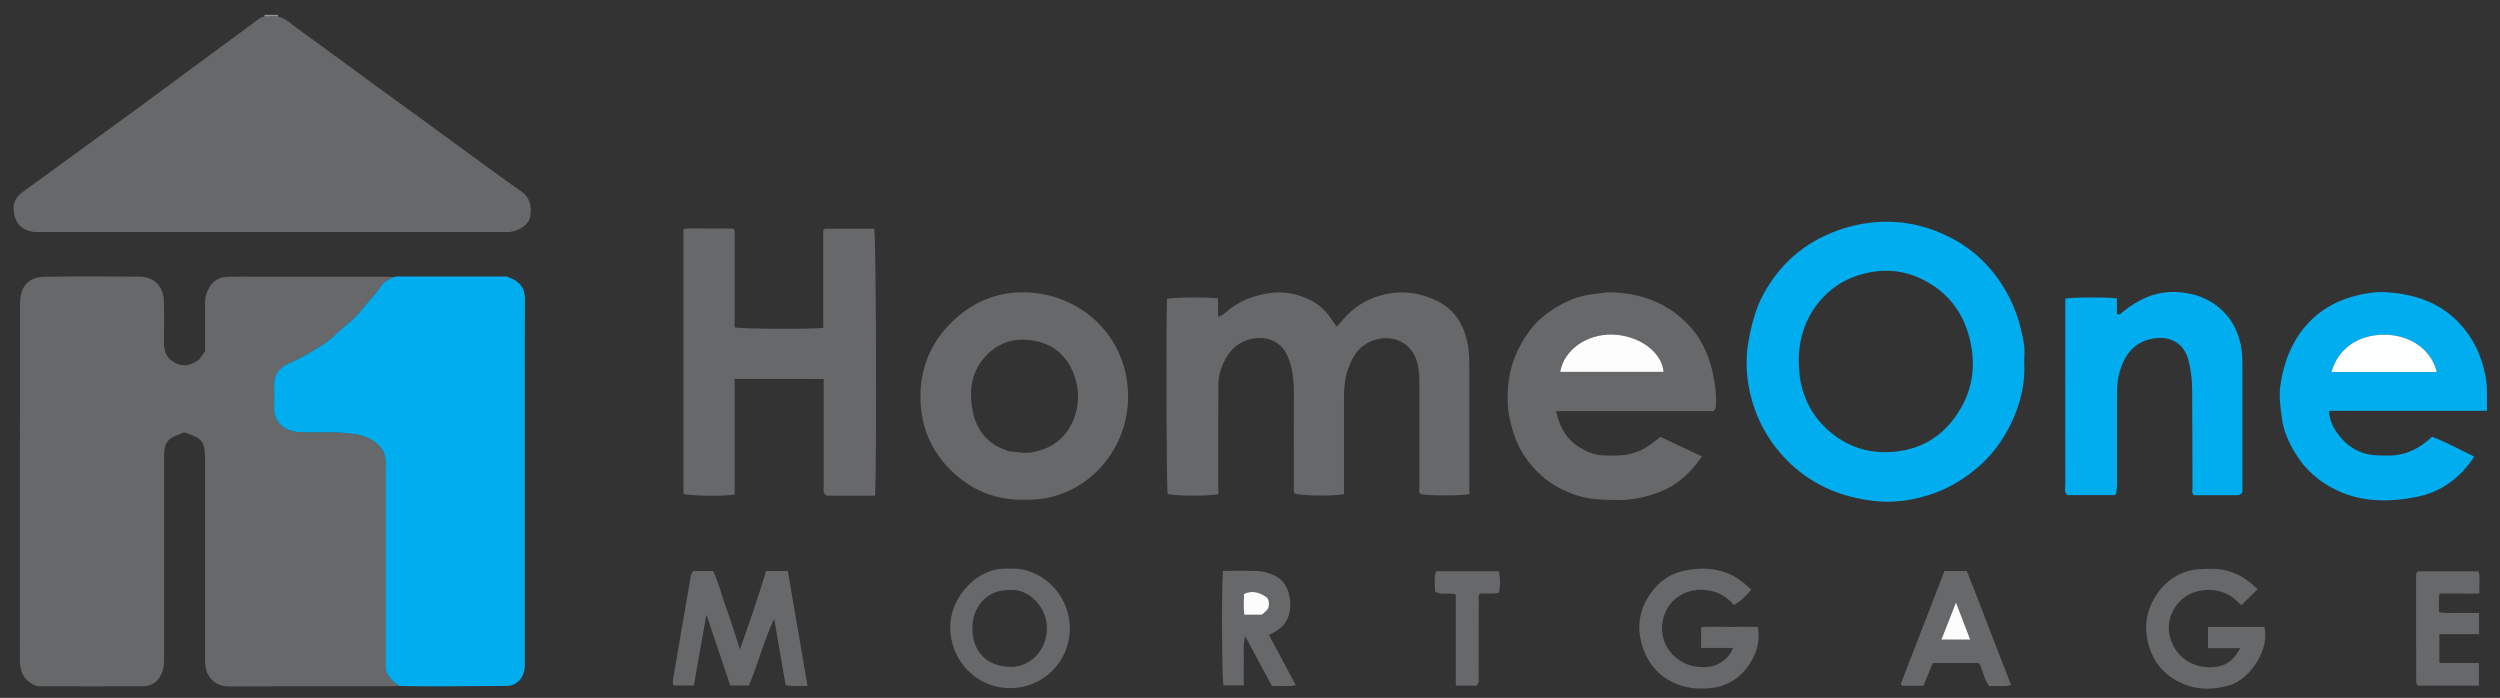 <?xml version="1.0" encoding="utf-8"?>
<!-- Generator: Adobe Illustrator 26.3.1, SVG Export Plug-In . SVG Version: 6.00 Build 0)  -->
<svg version="1.1" id="Layer_1" xmlns="http://www.w3.org/2000/svg" xmlns:xlink="http://www.w3.org/1999/xlink" x="0px" y="0px"
	 viewBox="0 0 1612 450" style="enable-background:new 0 0 1612 450;" xml:space="preserve">
<rect x="0" y="0" width="1612" height="450" fill="#333333" stroke="none"/>
<style type="text/css">
	.st0{fill:#949496;}
	.st1{fill:#67686A;}
	.st2{fill:#00ADEE;}
	.st3{fill:#FDFEFE;}
	.st4{fill:#FDFDFD;}
	.st5{fill:#FCFCFC;}
</style>
<g>
	<path class="st0" d="M170.5,10.8c0.1-0.4,0.1-0.8,0-1.2c2.9,0,5.8,0,8.7,0c0,0.4,0.1,0.7,0.2,1.1C176.4,10.7,173.4,10.7,170.5,10.8
		z"/>
	<path class="st1" d="M257.5,442.3c-2.5,0.1-5,0.2-7.4,0.2c-34.2,0-68.4-0.1-102.5,0.1c-6,0-10.3-2.4-13.2-7.2
		c-1.8-3-2.2-6.5-2.2-10c0-18.8,0-37.6,0-56.4c0-24.2,0-48.4,0-72.6c0-11.6-1.6-13.7-12.7-17.4c-1.6-0.4-2.6,0.6-3.7,1
		c-7.3,2.2-10,5.8-10,13.4c0,43.8,0,87.6,0,131.5c0,2.7-0.1,5.2-1,7.8c-2.3,6.5-6.3,9.8-13.1,9.8c-22.6,0.1-45.2,0-67.4,0
		c-8.9-2.9-11.5-9.2-11.5-17.6c0.1-76.1,0-152.1,0.1-228.2c0-2.2,0.1-4.4,0.6-6.7c1.5-6.9,6.4-11.3,14.6-11.5
		c20.7-0.4,41.4-0.2,62.1-0.1c9.4,0.1,15.4,6.5,15.5,16.2c0.1,8.3,0.2,16.5,0,24.8c-0.1,4.2,0.3,8.2,3.4,11.9
		c6.8,5.7,12.5,5.4,19.3,0.6c1.1-1.6,2.2-3.3,3.8-5.4c0-9.8,0-20.1,0-30.5c0-2,0-3.9,0.7-6c2.6-7.8,6.9-11.4,15.2-11.6
		c5.6-0.1,11.2,0,16.8,0c28,0,55.9,0,83.9,0c1.6,0,3.3,0.2,4.9,0.3c-2.5,1.6-5.6,2.4-7.4,5.1c-3.7,5.7-8.7,10.3-12.7,15.7
		c-5.1,6.7-12.1,11-17.8,16.9c-3.5,3.6-8.1,6.1-12.3,8.8c-5.6,3.6-11.5,6.6-17.6,9.3c-6.1,2.7-9.3,7.6-9.1,14.5
		c0.1,4.3,0.2,8.7,0,13c-0.6,11.5,8.1,16.3,16.1,16.6c11.9,0.4,23.9-0.6,35.7,1.3c6.2,1,11.6,3.1,16.1,7.6c3.9,3.9,4.2,8.6,4.2,13.5
		c0,43.8,0,87.6,0,131C250.3,437,253.9,439.6,257.5,442.3z"/>
	<path class="st2" d="M257.5,442.3c-3.6-2.6-7.2-5.2-8.7-10.3c0-43.3,0-87.2,0-131c0-5-0.3-9.6-4.2-13.5c-4.5-4.5-9.9-6.7-16.1-7.6
		c-11.9-1.9-23.8-0.8-35.7-1.3c-8-0.3-16.7-5.2-16.1-16.6c0.2-4.3,0.2-8.7,0-13c-0.2-6.9,3-11.8,9.1-14.5c6.1-2.7,12-5.7,17.6-9.3
		c4.3-2.7,8.8-5.3,12.3-8.8c5.7-5.9,12.8-10.2,17.8-16.9c4-5.3,9-10,12.7-15.7c1.8-2.7,4.9-3.5,7.4-5.1c2.2-0.7,4.5-0.4,6.8-0.4
		c11.2,0,22.4,0,33.5,0c11,0,21.9,0,32.9,0c1.3,0.6,2.7,1.1,4,1.7c5.3,2.6,7.7,6.7,7.7,12.8c-0.2,19-0.1,38-0.1,57
		c0,59.7,0,119.4,0,179.1c0,7.7-4.8,13.4-12,13.4C303.5,442.3,280.5,442.9,257.5,442.3z"/>
	<path class="st1" d="M170.5,10.8c3,0,5.9-0.1,8.9-0.1c5.8,1.5,9.7,5.9,14.3,9.1c12.8,9.1,25.4,18.6,38.2,27.9
		c15,11,30.1,21.9,45.1,32.8c12.9,9.4,25.7,18.9,38.6,28.2c6.8,4.9,13.5,9.9,20.4,14.6c5.9,4.1,6.9,10,5.9,16.4
		c-0.8,5-7.2,9.3-13.5,9.9c-1.4,0.1-2.9,0-4.3,0c-99,0-198,0-297,0c-2.1,0-4.2,0.2-6.2-0.2c-8-1.6-11.6-6.2-12.1-14.6
		c0-0.4-0.1-0.8-0.1-1.2c0.3-4.2,2.6-7.3,5.8-9.7C39.9,105.4,65.4,87,90.7,68.4c24.5-18,48.9-36.2,73.4-54.1
		C166.1,12.9,167.8,10.9,170.5,10.8z"/>
	<path class="st1" d="M785.6,318.6c-7.3,1.5-29,1.2-32.7-0.2c-0.8-5.3-1.1-108-0.4-125.7c4.4-1,24.4-1.2,32.9-0.3
		c0,3.8,0,7.6,0,11.7c2-0.4,3.3-1.2,4.5-2.3c8-7.2,17.2-11,27.9-12.7c10-1.6,19,0.3,27.7,4.7c5.8,3,10.1,7.5,13.6,12.9
		c0.8,1.2,1.7,2.3,2.9,3.9c1.2-1.3,2.3-2.4,3.2-3.6c8.1-9.8,18.2-15.7,31-17.8c11-1.8,21,0.2,30.7,5c10.9,5.4,16.6,14.6,19.2,26.2
		c1.3,5.7,1.3,11.4,1.3,17.1c0,25,0,50,0,75c0,2.1,0,4.1,0,6.1c-5.1,1.1-26.8,1.1-31.4,0c-1.4-1.3-0.8-3.1-0.8-4.7
		c0-21.9,0-43.8,0-65.7c0-4.9-0.1-9.8-1.4-14.6c-3.5-12.9-15.5-17.5-26-14.8c-10.5,2.7-15.4,10.1-18.6,19.2
		c-2,5.7-2.6,11.9-2.6,18.1c0,18.8,0,37.6,0,56.4c0,2.1,0,4.1,0,6.1c-6,1.4-28,1.1-31.9-0.4c-0.8-1.9-0.4-4-0.4-6.1
		c0-19.4-0.1-38.9,0-58.3c0-7-0.5-13.9-2.7-20.6c-2.1-6.6-5.6-12-12.9-14.3c-9.1-2.9-20.6,0.7-26.5,9.4c-4.1,6-6.6,12.7-6.6,20
		c-0.1,21.3-0.1,42.6-0.1,63.9C785.6,314.3,785.6,316.3,785.6,318.6z"/>
	<path class="st2" d="M1305.2,233.3c0.8,13.7-2.3,26.7-8.1,39c-5.6,11.9-13.4,22.3-23.8,30.7c-8.9,7.2-18.5,12.7-29.3,16.1
		c-11.4,3.6-23.2,5.3-35.1,4c-20.5-2.3-38.9-9.5-54.3-24c-13.8-13.1-22.6-28.9-26.5-47.2c-2.2-10.4-2.6-21-0.7-31.7
		c1.4-8,3.3-15.8,6.3-23.4c2.5-6.3,6-12,9.9-17.5c8.8-12.2,20.2-21.5,33.9-27.7c10.4-4.7,21.2-7.6,32.9-8.4
		c17.2-1.2,33.1,2.6,48,10.4c15.5,8,27.2,20.2,35.7,35.3c5.8,10.4,9.1,21.6,11,33.2C1305.7,225.8,1305.2,229.6,1305.2,233.3z
		 M1159.8,232.6c0.3,4.8,0.3,9,1.2,13.3c2.6,13.4,9,24.2,19.4,32.9c13.2,11,28.6,14.5,44.9,12c18.8-2.9,32.5-14.2,40.9-31.1
		c6.2-12.4,7.3-25.8,4.3-39.4c-3.2-14.5-10.4-26.6-22.6-35.2c-12.5-8.7-26.2-12.4-41.7-9.6c-10.8,2-20.2,6.3-28.1,13.7
		C1165.5,201.1,1159.9,216,1159.8,232.6z"/>
	<path class="st1" d="M473.7,244.3c0,25.1,0,49.9,0,74.6c-7.6,1.2-28.9,0.9-33-0.5c0-56.7,0-113.4,0-170.7
		c5.2-0.9,10.7-0.2,16.2-0.3c5.4-0.1,10.7,0,15.9,0c0.3,0.3,0.5,0.5,0.6,0.6c0.1,0.2,0.3,0.3,0.3,0.5c0,20.9,0,41.7,0,62.6
		c4.5,1,48.5,1.3,57.1,0.3c0-21,0-42,0-62.8c0.4-0.4,0.5-0.6,0.7-0.7c0.1-0.1,0.3-0.4,0.5-0.4c10.6,0,21.1,0,31.7,0
		c1.2,4.7,1.7,152.1,0.5,172.1c-10.6,0-21.2,0-31.2,0c-2.6-1.8-1.9-3.8-1.9-5.6c0-21.1,0-42.2,0-63.3c0-2,0-4,0-6.3
		C512,244.3,493.2,244.3,473.7,244.3z"/>
	<path class="st2" d="M1603.6,264.9c-34,0-67.7,0-101.8,0c0.1,5.7,2.4,10.3,5.2,14.3c6.2,8.7,14.8,14.1,25.9,14.4
		c4.9,0.1,9.9,0.5,14.8-0.6c8.1-1.7,14.7-5.9,20.5-11.4c9.4,3.6,18,8.4,27.2,12.8c-9.2,14.1-21.8,23.1-37.6,26.1
		c-17.2,3.3-34.6,3.5-51.1-4.4c-11.3-5.4-20.2-13.1-26.6-23.7c-4.4-7.2-7.9-14.9-8.8-23.2c-0.8-6.5-1.9-13-1-20
		c1.4-10.1,4-19.4,8.9-28.2c8.8-15.9,22.3-25.8,39.7-30.3c6.3-1.6,12.8-2.7,19.4-2.3c18,1.1,34.5,6.3,47.3,19.8
		c9.1,9.5,14.4,20.9,17,33.9C1604.1,249.6,1603.5,257,1603.6,264.9z M1571.3,239.9c-4.3-16.9-20.3-24.3-34.8-24.1
		c-16,0.3-28.8,8.9-33.2,24.1C1525.9,239.9,1548.3,239.9,1571.3,239.9z"/>
	<path class="st1" d="M1104.7,265.1c-33.4,0-67.2,0-101.3,0c2.1,10.4,6.8,18.4,15.6,23.7c5,3,10.3,4.9,16.1,4.9
		c5.5,0,11,0.3,16.5-1.1c4.8-1.3,9.1-3.3,13.1-6.3c2-1.5,3.9-3,6-4.6c8.7,4.1,17.5,8.3,26.7,12.6c-7.6,11.2-17.3,19.8-30.4,24.1
		c-7.8,2.6-15.7,4.1-24,4c-9.2-0.1-18.4-0.2-27.3-3.3c-14.2-4.9-25.5-13.5-33.5-26.3c-4.6-7.3-7.2-15.3-8.9-23.7
		c-1.4-6.6-1.4-13.1-0.9-19.6c1-13.4,5.9-25.5,14-36.4c5-6.7,11.4-11.7,18.5-15.8c7.2-4.2,15.1-7,23.5-7.8c3.9-0.4,7.6-1.2,11.6-1
		c20.3,0.9,37.8,8,51.2,23.8c6.4,7.6,10.3,16.5,12.7,26.1c1.8,7.5,3,15.2,2.5,23c-0.1,0.8-0.2,1.6-0.4,2.4
		C1105.8,263.9,1105.4,264.2,1104.7,265.1z M1072.7,239.8c-1.3-13-15.8-23.8-33.4-24.1c-15.9-0.3-30.6,9.3-33.3,24.1
		C1028.1,239.8,1050.2,239.8,1072.7,239.8z"/>
	<path class="st1" d="M661.3,322.2c-19.2,0.5-34.7-5.9-47.9-18.7c-13.5-13.1-19.9-29.4-19.9-47.7c0-18.3,6.4-34.5,19.8-47.7
		c13.2-13,29-20,47.3-19.6c37.4,0.7,66.7,29.5,66.8,66.9C727.5,292.5,697.9,323.2,661.3,322.2z M650.1,291c5.5,0.2,11,1.8,16.8,0.4
		c5.9-1.4,11.3-3.5,15.8-7.4c11.4-9.7,15.1-26.5,10.4-40.8c-4-12.1-12.1-20.6-25.2-23.3c-11.3-2.3-21.7-0.2-30.2,7.6
		c-11.6,10.7-13.4,24.5-10.2,38.9c2.5,11.1,9.1,19.4,20.2,23.5C648.6,290.2,649.3,290.6,650.1,291z"/>
	<path class="st2" d="M1363.9,319.2c-10.5,0-20.8,0-30.8,0c-2.4-2-1.4-4.5-1.4-6.6c-0.1-33.3,0-66.5,0-99.8c0-6.8,0-13.6,0-20.3
		c5.4-0.9,26.8-1,33.3-0.1c0,3.3,0,6.8,0,9.9c2,1.2,2.6-0.3,3.5-1c10.1-8.2,21.4-13.6,34.7-13c13.6,0.6,25.5,5.7,34,16.7
		c3.8,5,6.2,10.9,7.6,17.1c1.1,5.1,1.1,10.2,1.1,15.3c0,24.8,0,49.6,0,74.4c0,2,0,4.1,0,5.6c-1.1,1.6-2.2,1.9-3.5,1.9
		c-9.3,0-18.6,0-27.8,0c-1.6-1.5-0.9-3.3-0.9-4.8c-0.1-21.1,0-42.1-0.2-63.2c0-6.3-0.8-12.6-2.3-18.7c-2.8-11.4-12-16.4-23.4-14.2
		c-12.6,2.4-18.5,11.4-21.5,23c-1.3,5.1-1.2,10.2-1.2,15.3c-0.1,18.6,0,37.2,0,55.8C1364.8,314.6,1365.3,316.7,1363.9,319.2z"/>
	<path class="st1" d="M477.1,418.7c3.3-9.3,6.2-17.4,8.9-25.6c2.8-8.2,5.4-16.5,8-24.9c4.7,0,9.2,0,14,0c4.2,24.5,8.4,49,12.7,74.1
		c-4.7-0.2-9.2,0.4-14.1-0.5c-2.5-14.3-5-28.6-7.4-42.9c-6.5,14-10.4,28.8-16.2,43.1c-3.7,0-7.6,0-12.1,0
		c-4.9-14.7-9.9-29.5-15.4-45.7c-2.9,16.2-5.5,30.9-8.1,45.7c-4.6,0-8.8,0-12.9,0c-1-1.4-0.6-2.7-0.5-3.8
		c3.8-22.4,7.6-44.8,11.5-67.2c0.2-0.9,0.9-1.8,1.4-2.8c4.1,0,8.2,0,12.9,0c3.7,7.7,5.7,16.3,8.7,24.6
		C471.6,401,474.1,409.3,477.1,418.7z"/>
	<path class="st1" d="M1117.6,417.8c-7.2,0-13.7,0-20.7,0c0-4.4,0-8.7,0-13.3c5.9-0.8,12-0.2,18.2-0.3c6-0.1,12,0,18.3,0
		c1.6,8-0.2,15.5-4.2,22.2c-5.2,8.8-12.9,15-23.1,16.8c-18.7,3.4-38.7-3.7-46.3-24.2c-4.2-11.3-3.8-22.4,2.2-32.8
		c5.3-9.1,12.9-15.8,23.6-18.1c9.2-2,18.2-2.2,27.2,1.1c6.4,2.3,11.4,6.1,16.4,11.1c-3.3,3.9-6.7,7.3-11.1,9.8
		c-3.8-4.2-8.1-7.4-13.7-8.8c-18.7-4.9-34.3,8.6-32.6,26.4c1.2,12.3,12,21.7,23.9,22.4c5.9,0.4,11.4-0.5,16.1-4.5
		C1114.3,423.6,1116,421.2,1117.6,417.8z"/>
	<path class="st1" d="M1455.7,380c-3.5,3.4-6.9,6.7-10.5,10.2c-1.1-1.1-2.3-2.1-3.4-3.2c-9.7-9.2-27.6-8.9-36.7,1.2
		c-7.3,8.1-9.3,19.5-2.4,30.5c6.4,10.1,20.3,14.2,31.4,9.9c3.9-1.5,7.6-5.3,10.3-10.7c-6.9,0-13.7,0-20.7,0c0-4.6,0-8.9,0-13.7
		c6.2,0,12.4,0,18.5,0c6,0,11.9,0,17.8,0c3.8,13.9-8.7,33.5-22.2,37.6c-13.3,4-25.7,2.8-37-4.5c-8.6-5.6-13.9-14-16.1-24.5
		c-2.1-9.8-0.4-18.8,4.4-27c6.8-11.6,17.1-18.5,30.9-18.9c5.3-0.2,10.6-0.4,15.9,1.1C1443.7,370,1450,374.2,1455.7,380z"/>
	<path class="st1" d="M651.1,366.7c19.6-1.4,39.1,16.2,38.7,39.3c-0.3,20.9-17.4,37.8-38.5,37.7c-22.8-0.1-38.5-18.8-38.6-38.9
		C612.4,385.6,629.9,365,651.1,366.7z M650.9,380.4c-15.2-0.1-24,11.5-23.9,24.9c0.1,13.8,8.1,24.4,24.6,24.7
		c12.6,0.2,23.4-10.6,23.4-24.8C675.2,391,663,379.4,650.9,380.4z"/>
	<path class="st1" d="M1253.8,368.2c4.7,0,9.2,0,14.4,0c9.7,24.2,18.8,48.8,28.6,73.6c-4.9,1.2-9.5,0.2-14.1,0.6
		c-3.6-4.4-3.9-10.2-6.7-14.9c-9.8,0-19.5,0-29.7,0c-2,4.8-4,9.8-6.1,14.7c-4.8,0-9.3,0-13.6,0c-0.3-0.3-0.6-0.4-0.7-0.5
		c-0.1-0.2-0.1-0.4-0.1-0.6c0-0.2-0.1-0.4,0-0.6C1235.1,416.6,1244.4,392.6,1253.8,368.2z M1270.4,412.4c-3-7.8-6-15.4-9.3-23.9
		c-3.3,8.3-6.2,15.9-9.4,23.9C1258.1,412.4,1264.1,412.4,1270.4,412.4z"/>
	<path class="st1" d="M788.5,368.1c7.8,0,15.3-0.2,22.7,0.1c2.8,0.1,5.6,0.9,8.3,1.9c5.9,2.1,9.9,6.2,11.5,12.5
		c1.2,4.7,1.4,9.4,0.1,13.9c-1.8,6.4-6.7,10-12.8,13c5.6,10.6,11.3,21.3,17.2,32.3c-5.2,1.1-10.2,0.3-15.4,0.5
		c-5.5-10.4-11.1-20.7-17.2-32.1c-1.6,6.1-0.7,11.1-0.9,16c-0.2,5.1,0,10.3,0,15.7c-4.5,0-8.8,0-13.1,0
		C787.9,437.5,787.6,381.5,788.5,368.1z M817.9,392c0.5-2.9,0.5-6-1.9-7.4c-4.1-2.6-8.8-4.1-13.9-1.6c-0.1,4.5-0.4,9,0.2,13.4
		c4.1,0,7.7,0,11.2,0C815.3,395.2,816.6,394,817.9,392z"/>
	<path class="st1" d="M1598.5,395.2c0,4.7,0,9,0,13.7c-8.6,0-17,0-25.6,0c0,6.3,0,12.2,0,18.6c8.4,0,16.8,0,25.5,0
		c0,5.1,0,9.7,0,14.6c-13.2,0-26.3,0-39.3,0c-0.5-0.7-1.1-1.3-1.1-1.8c-0.1-23.3-0.1-46.7-0.1-70c0-0.5,0.6-1.1,1.1-1.9
		c12.8,0,25.8,0,39.2,0c1.2,4.3,0.2,9,0.5,14.2c-4.4,0.3-8.7,0.1-13,0.1c-4.1,0-8.3,0-12.6,0c-1,3.9-0.2,7.8-0.5,12
		c4.3,1,8.6,0.4,12.8,0.5C1589.6,395.3,1593.7,395.2,1598.5,395.2z"/>
	<path class="st1" d="M938.7,383.3c-4.7-1.5-9.2,0.7-13.3-1.7c-0.2-4.4-0.8-8.8,0.5-13.3c13.6,0,26.8,0,40.6,0c0.9,4.7,1,9.2,0,13.9
		c-4.3,1-8.5,0.2-12.3,0.6c-1.3,1.8-0.7,3.5-0.7,5c-0.1,16.1,0,32.2-0.1,48.3c0,2,0.8,4.2-1.5,6c-4,0-8.3,0-13.2,0
		C938.7,422.5,938.7,402.8,938.7,383.3z"/>
	<path class="st3" d="M1571.3,239.9c-23,0-45.4,0-68,0c4.3-15.2,17.2-23.8,33.2-24.1C1551,215.5,1567,223,1571.3,239.9z"/>
	<path class="st4" d="M1072.7,239.8c-22.6,0-44.6,0-66.7,0c2.7-14.8,17.5-24.3,33.3-24.1C1056.9,216.1,1071.5,226.9,1072.7,239.8z"
		/>
	<path class="st4" d="M1270.4,412.4c-6.3,0-12.4,0-18.6,0c3.1-8,6.1-15.6,9.4-23.9C1264.5,396.9,1267.4,404.5,1270.4,412.4z"/>
	<path class="st5" d="M817.9,392c-1.3,2-2.7,3.2-4.4,4.4c-3.5,0-7.1,0-11.2,0c-0.6-4.5-0.3-8.9-0.2-13.4c5.2-2.5,9.8-1,13.9,1.6
		C818.4,386,818.5,389.1,817.9,392z"/>
</g>
</svg>
